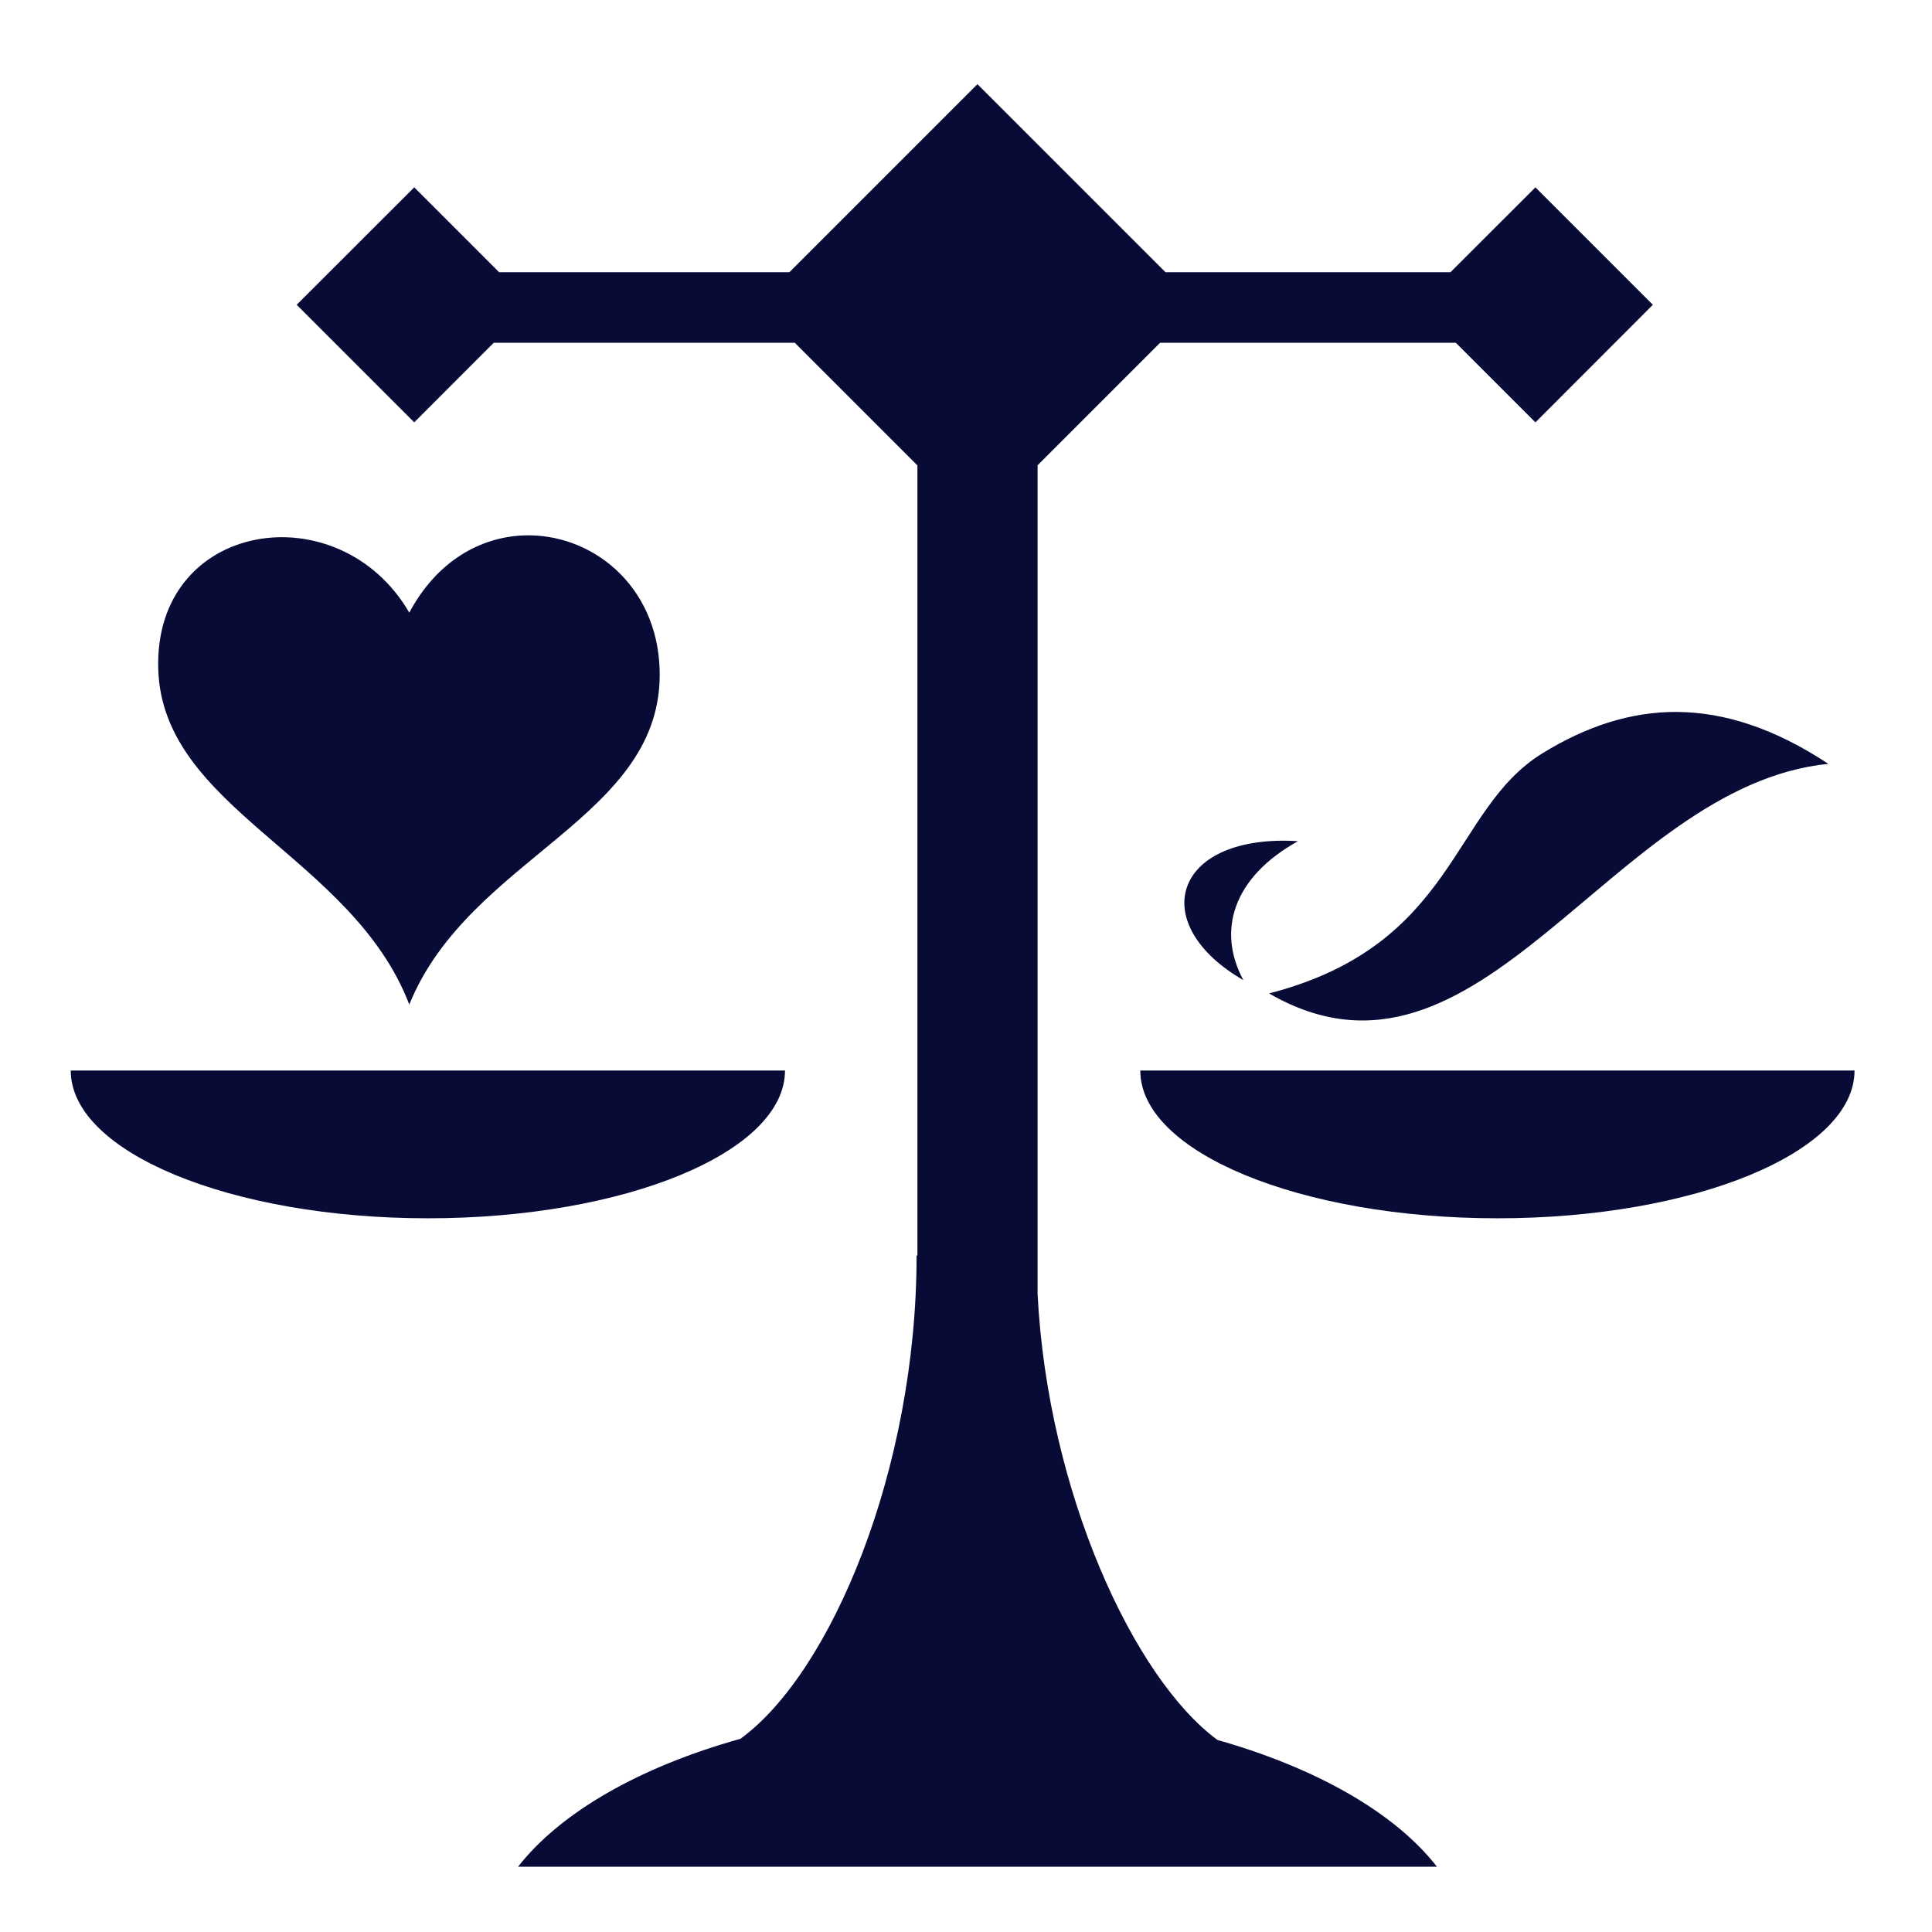 <svg width="80" height="80" viewBox="0 0 80 80" fill="none" xmlns="http://www.w3.org/2000/svg">
<path d="M40.473 3.485L32.686 11.273H20.669L17.153 7.757L12.285 12.62L17.153 17.488L20.445 14.193H32.91L37.988 19.271V51.99H37.954C37.954 60.843 34.411 69.27 30.66 72C26.489 73.164 23.209 75.045 21.45 77.298H59.502C57.771 75.073 54.528 73.215 50.415 72.049C46.958 69.516 43.384 61.797 42.964 53.582V19.266L48.037 14.193H60.283L63.579 17.489L68.442 12.62L63.579 7.757L60.059 11.273H48.262L40.473 3.485ZM21.675 22.171C19.889 22.241 18.086 23.232 16.948 25.369C14.04 20.358 6.356 21.543 6.553 27.718C6.738 33.51 14.586 35.444 16.948 41.595C19.443 35.443 27.508 33.879 27.314 27.718C27.204 24.195 24.46 22.062 21.675 22.171L21.675 22.171ZM69.458 29.48C67.505 29.465 65.659 30.091 63.872 31.19C60.063 33.53 60.317 39.127 52.549 41.136C61.301 46.193 66.686 32.534 75.708 31.629C73.476 30.157 71.411 29.496 69.458 29.481L69.458 29.48ZM53.267 34.812C48.481 34.755 47.584 38.332 51.484 40.584C50.382 38.533 51.058 36.328 53.745 34.832C53.586 34.822 53.426 34.815 53.267 34.812ZM2.93 44.329C2.93 47.707 9.552 50.447 17.72 50.447C25.887 50.447 32.505 47.707 32.505 44.329H2.93V44.329ZM47.217 44.329C47.217 47.707 53.84 50.447 62.007 50.447C70.174 50.447 76.792 47.707 76.792 44.329H47.217L47.217 44.329Z" fill="#080B36"/>
</svg>
